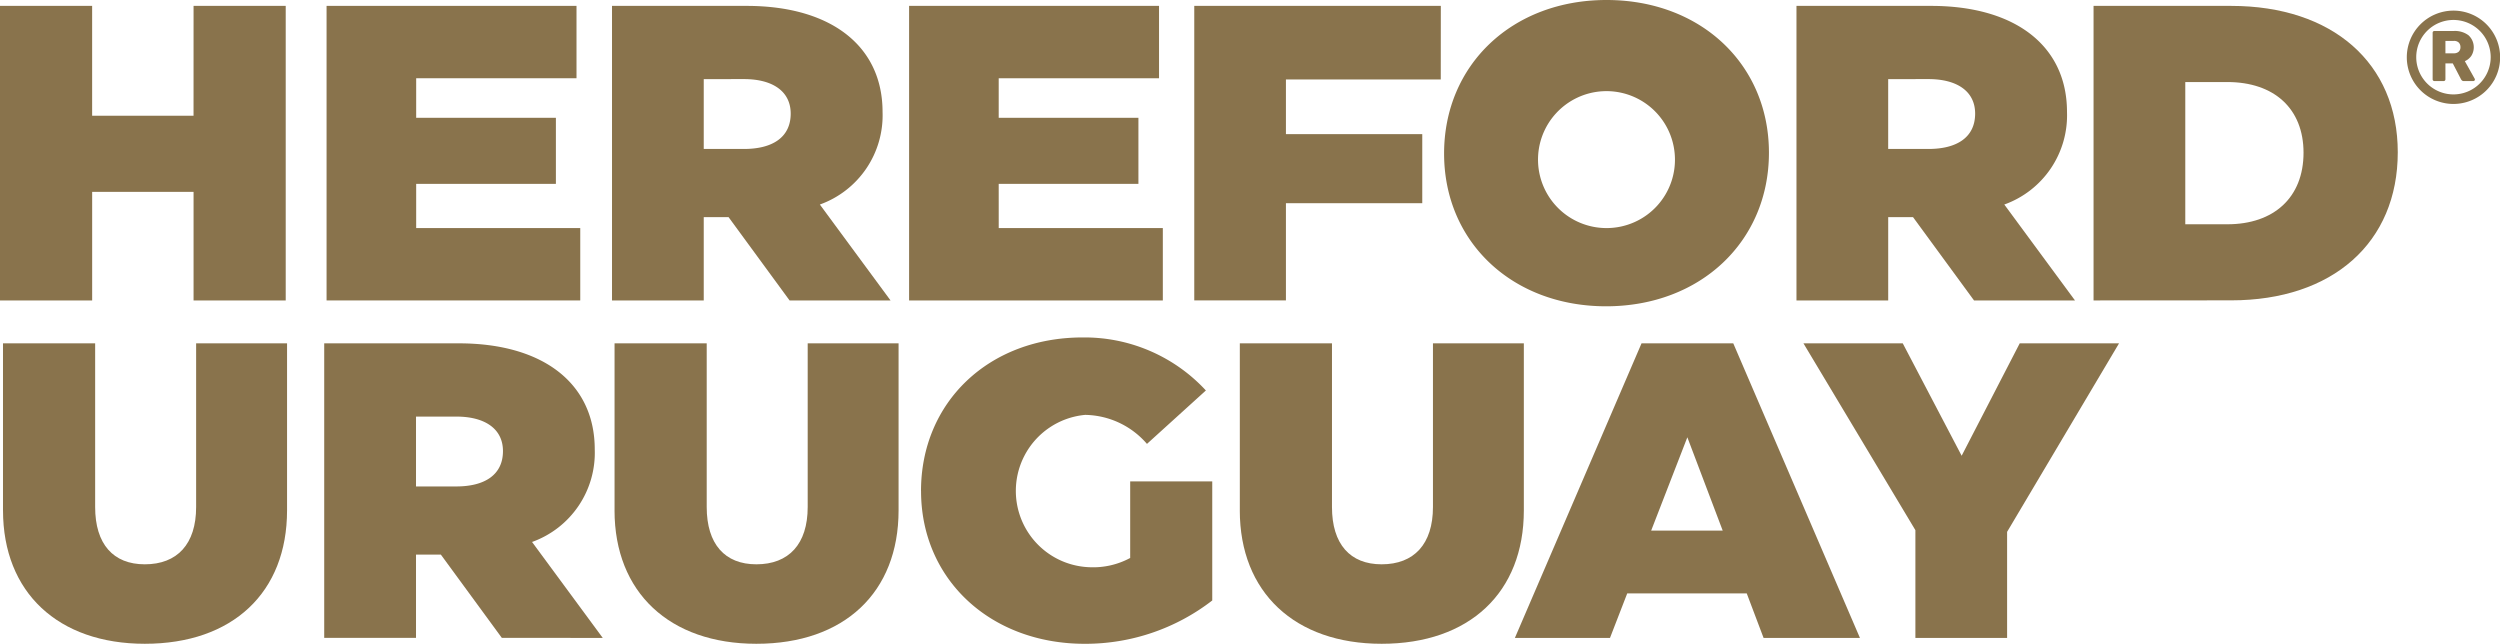 <svg xmlns="http://www.w3.org/2000/svg" width="117.87" height="30.353" viewBox="0 0 117.87 30.353">
  <g id="Grupo_105" data-name="Grupo 105" transform="translate(-0.157)">
    <path id="Trazado_179" data-name="Trazado 179" d="M907.927,204.732h4.345V218.62h-4.345V213.5h-4.781v5.119H898.8V204.732h4.345v5.178h4.781Z" transform="translate(-898.644 -204.454)" fill="#89734c"/>
    <path id="Trazado_180" data-name="Trazado 180" d="M980.164,215.208H987.9v3.412H975.939V204.732h11.784v3.412h-7.559v1.865h6.587v3.115h-6.587Z" transform="translate(-960.385 -204.455)" fill="#89734c"/>
    <path id="Trazado_181" data-name="Trazado 181" d="M1051.745,218.62l-2.877-3.928h-1.17v3.928h-4.325V204.733h6.348c3.968,0,6.408,1.885,6.408,5a4.467,4.467,0,0,1-2.956,4.365l3.333,4.523Zm-4.047-10.435v3.293h1.9c1.349,0,2.2-.555,2.2-1.667,0-1.051-.853-1.627-2.2-1.627Z" transform="translate(-1014.361 -204.455)" fill="#89734c"/>
    <path id="Trazado_182" data-name="Trazado 182" d="M1117.776,215.208h7.737v3.412h-11.963V204.732h11.784v3.412h-7.559v1.865h6.587v3.115h-6.587Z" transform="translate(-1070.531 -204.455)" fill="#89734c"/>
    <path id="Trazado_183" data-name="Trazado 183" d="M1192.522,208.2h-7.3v2.579h6.428v3.254h-6.428v4.583H1180.9V204.732h11.625Z" transform="translate(-1124.436 -204.454)" fill="#89734c"/>
    <path id="Trazado_184" data-name="Trazado 184" d="M1239.922,210.581c0-4.186,3.214-7.241,7.658-7.241s7.658,3.036,7.658,7.2c0,4.186-3.234,7.241-7.678,7.241-4.424,0-7.638-3.035-7.638-7.2m10.872,0a3.228,3.228,0,1,0-3.214,3.512,3.222,3.222,0,0,0,3.214-3.512" transform="translate(-1171.679 -203.34)" fill="#89734c"/>
    <path id="Trazado_185" data-name="Trazado 185" d="M1331.535,218.62l-2.876-3.928h-1.17v3.928h-4.325V204.733h6.348c3.968,0,6.407,1.885,6.407,5a4.466,4.466,0,0,1-2.956,4.365l3.333,4.523Zm-4.047-10.435v3.293h1.9c1.349,0,2.2-.555,2.2-1.667,0-1.051-.853-1.627-2.2-1.627Z" transform="translate(-1238.307 -204.455)" fill="#89734c"/>
    <path id="Trazado_186" data-name="Trazado 186" d="M1393.341,218.619V204.732h6.487c4.781,0,7.856,2.7,7.856,6.9,0,4.265-3.075,6.983-7.856,6.983Zm4.325-3.591h1.984c2.2,0,3.591-1.27,3.591-3.373,0-2.083-1.389-3.333-3.591-3.333h-1.984Z" transform="translate(-1294.477 -204.454)" fill="#89734c"/>
    <path id="Trazado_187" data-name="Trazado 187" d="M899.507,292.321v-7.876h4.345v7.718c0,1.746.853,2.7,2.341,2.7,1.528,0,2.42-.952,2.42-2.7v-7.718H912.9v7.876c0,3.868-2.559,6.289-6.706,6.289-4.087,0-6.686-2.42-6.686-6.289" transform="translate(-899.209 -268.257)" fill="#89734c"/>
    <path id="Trazado_188" data-name="Trazado 188" d="M983.775,298.333l-2.876-3.928h-1.171v3.928H975.4V284.446h6.348c3.968,0,6.407,1.885,6.407,5a4.466,4.466,0,0,1-2.956,4.365l3.333,4.523ZM979.728,287.9v3.293h1.9c1.349,0,2.2-.555,2.2-1.667,0-1.052-.853-1.627-2.2-1.627Z" transform="translate(-959.957 -268.258)" fill="#89734c"/>
    <path id="Trazado_189" data-name="Trazado 189" d="M1043.969,292.321v-7.876h4.345v7.718c0,1.746.853,2.7,2.341,2.7,1.528,0,2.42-.952,2.42-2.7v-7.718h4.285v7.876c0,3.868-2.559,6.289-6.706,6.289-4.087,0-6.686-2.42-6.686-6.289" transform="translate(-1014.837 -268.257)" fill="#89734c"/>
    <path id="Trazado_190" data-name="Trazado 190" d="M1116.363,290.294c0-4.186,3.194-7.241,7.618-7.241a7.79,7.79,0,0,1,5.813,2.5l-2.778,2.519a3.923,3.923,0,0,0-2.916-1.368,3.6,3.6,0,0,0,.2,7.182,3.684,3.684,0,0,0,1.925-.436v-3.611h3.869v5.615a9.77,9.77,0,0,1-6.011,2.043c-4.464,0-7.718-3.055-7.718-7.2" transform="translate(-1072.782 -267.143)" fill="#89734c"/>
    <path id="Trazado_191" data-name="Trazado 191" d="M1191.671,292.321v-7.876h4.345v7.718c0,1.746.853,2.7,2.341,2.7,1.527,0,2.42-.952,2.42-2.7v-7.718h4.285v7.876c0,3.868-2.559,6.289-6.706,6.289-4.087,0-6.686-2.42-6.686-6.289" transform="translate(-1133.059 -268.257)" fill="#89734c"/>
    <path id="Trazado_192" data-name="Trazado 192" d="M1268.375,298.332l-.794-2.1h-5.634l-.813,2.1h-4.484l5.971-13.888h4.325l5.972,13.888Zm-5.3-5.059h3.373l-1.667-4.4Z" transform="translate(-1185.069 -268.256)" fill="#89734c"/>
    <path id="Trazado_193" data-name="Trazado 193" d="M1339.689,284.445l-5.277,8.888v5h-4.324v-5.079l-5.278-8.809h4.682l2.777,5.3,2.738-5.3Z" transform="translate(-1239.624 -268.257)" fill="#89734c"/>
    <path id="Trazado_194" data-name="Trazado 194" d="M1475.424,212.909l-.466-.83a.724.724,0,0,0,.305-.25.765.765,0,0,0-.135-.973,1.071,1.071,0,0,0-.686-.2h-.918a.081.081,0,0,0-.084.084v2.193a.082.082,0,0,0,.084.084h.435a.082.082,0,0,0,.084-.084v-.749h.347l.385.742a.238.238,0,0,0,.044.059.124.124,0,0,0,.095.032h.445a.072.072,0,0,0,.052-.022.068.068,0,0,0,.022-.049.084.084,0,0,0-.01-.037m-.751-1.279a.328.328,0,0,1-.238.078h-.391v-.584h.391a.317.317,0,0,1,.241.081.3.3,0,0,1,.076.213.284.284,0,0,1-.079.212" transform="translate(-1358.589 -209.195)" fill="#89734c"/>
    <path id="Trazado_195" data-name="Trazado 195" d="M1469.552,205.851a2.2,2.2,0,1,0,2.2,2.2,2.2,2.2,0,0,0-2.2-2.2m0,3.95a1.755,1.755,0,1,1,1.755-1.755,1.757,1.757,0,0,1-1.755,1.755" transform="translate(-1353.719 -205.35)" fill="#89734c"/>
  </g>
</svg>
